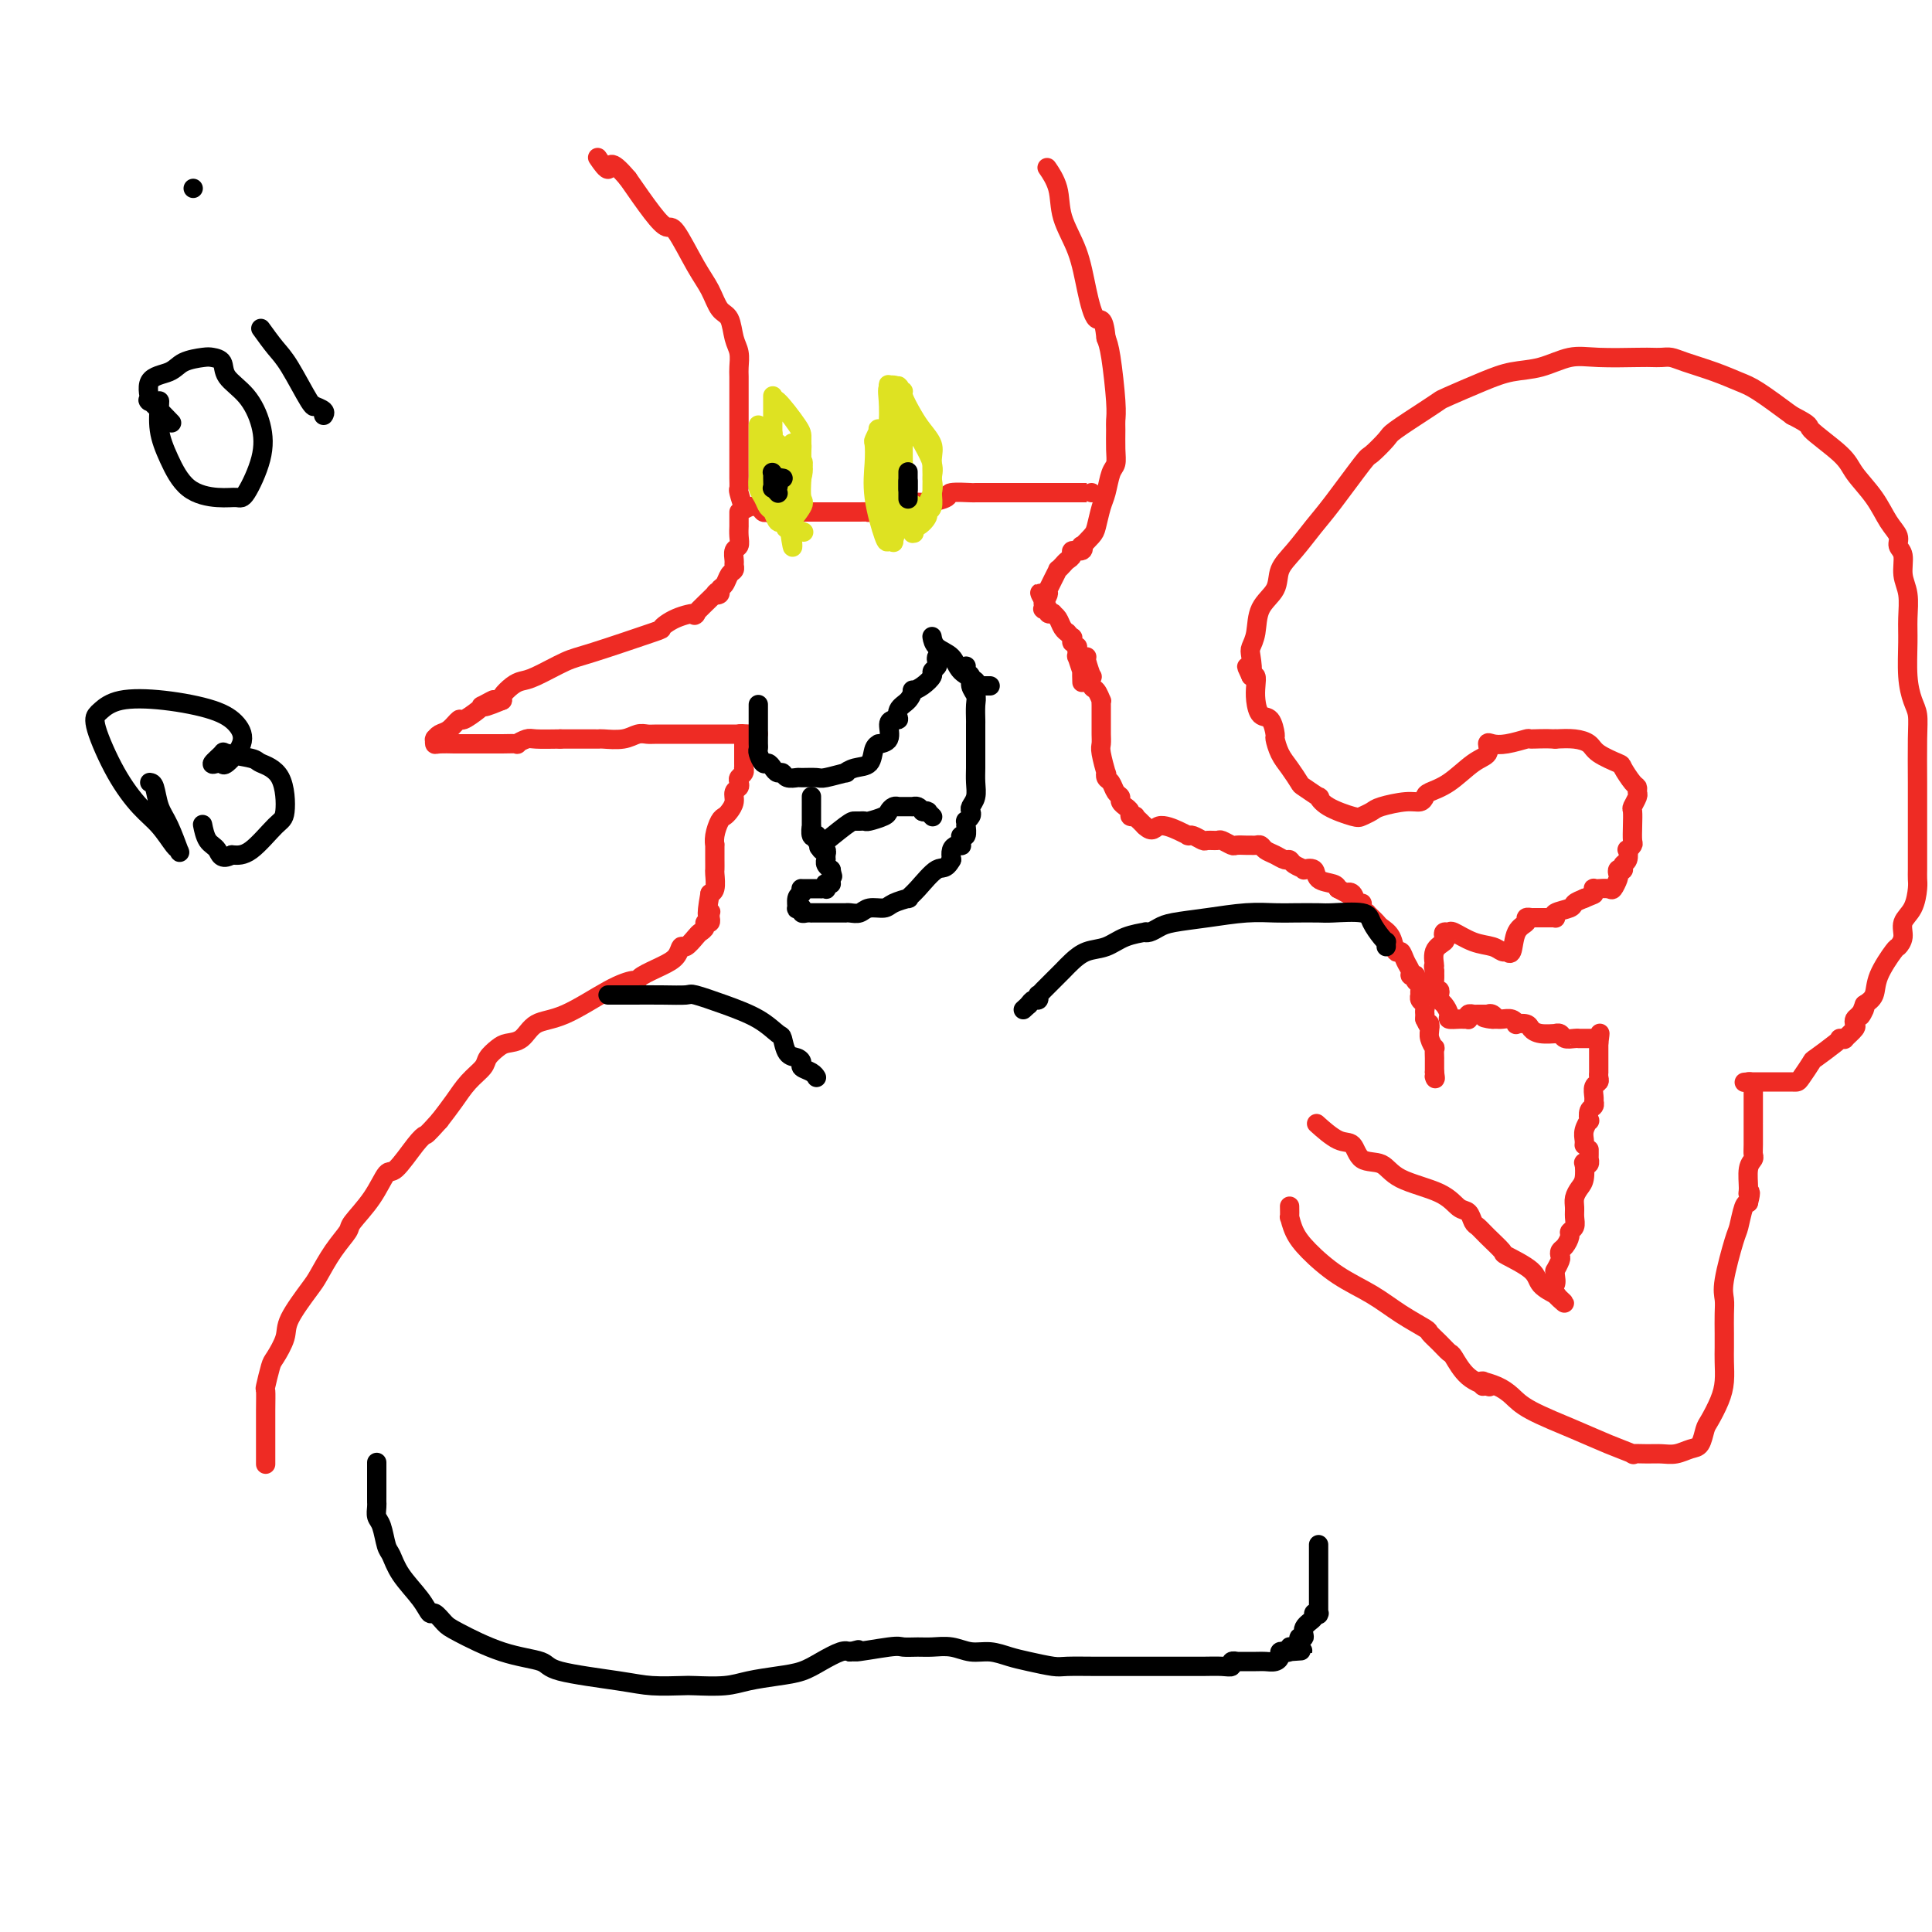 <svg viewBox='0 0 400 400' version='1.1' xmlns='http://www.w3.org/2000/svg' xmlns:xlink='http://www.w3.org/1999/xlink'><g fill='none' stroke='rgb(238,43,36)' stroke-width='4' stroke-linecap='round' stroke-linejoin='round'><path d='M224,141c0.008,0.252 0.016,0.504 0,0c-0.016,-0.504 -0.057,-1.765 0,-2c0.057,-0.235 0.212,0.555 0,0c-0.212,-0.555 -0.793,-2.454 -1,-3c-0.207,-0.546 -0.041,0.261 0,0c0.041,-0.261 -0.042,-1.591 0,-2c0.042,-0.409 0.208,0.102 0,0c-0.208,-0.102 -0.792,-0.816 -1,-1c-0.208,-0.184 -0.041,0.161 0,0c0.041,-0.161 -0.045,-0.830 0,-1c0.045,-0.170 0.220,0.158 0,0c-0.220,-0.158 -0.833,-0.803 -1,-1c-0.167,-0.197 0.114,0.052 0,0c-0.114,-0.052 -0.623,-0.405 -1,-1c-0.377,-0.595 -0.622,-1.431 -1,-2c-0.378,-0.569 -0.890,-0.871 -1,-1c-0.110,-0.129 0.181,-0.086 0,0c-0.181,0.086 -0.833,0.215 -1,0c-0.167,-0.215 0.151,-0.775 0,-1c-0.151,-0.225 -0.773,-0.116 -1,0c-0.227,0.116 -0.061,0.237 0,0c0.061,-0.237 0.016,-0.833 0,-1c-0.016,-0.167 -0.005,0.095 0,0c0.005,-0.095 0.002,-0.548 0,-1'/><path d='M216,124c-1.298,-2.569 -0.544,-0.492 0,0c0.544,0.492 0.878,-0.600 1,-1c0.122,-0.400 0.033,-0.106 0,0c-0.033,0.106 -0.009,0.024 0,0c0.009,-0.024 0.002,0.009 0,0c-0.002,-0.009 0.002,-0.060 0,0c-0.002,0.060 -0.011,0.233 0,0c0.011,-0.233 0.041,-0.871 0,-1c-0.041,-0.129 -0.151,0.250 0,0c0.151,-0.250 0.565,-1.128 1,-2c0.435,-0.872 0.891,-1.739 1,-2c0.109,-0.261 -0.131,0.084 0,0c0.131,-0.084 0.631,-0.596 1,-1c0.369,-0.404 0.607,-0.701 1,-1c0.393,-0.299 0.941,-0.600 1,-1c0.059,-0.400 -0.370,-0.898 0,-1c0.370,-0.102 1.538,0.193 2,0c0.462,-0.193 0.218,-0.874 0,-1c-0.218,-0.126 -0.409,0.302 0,0c0.409,-0.302 1.419,-1.334 2,-2c0.581,-0.666 0.734,-0.965 1,-2c0.266,-1.035 0.646,-2.807 1,-4c0.354,-1.193 0.683,-1.808 1,-3c0.317,-1.192 0.621,-2.962 1,-4c0.379,-1.038 0.835,-1.343 1,-2c0.165,-0.657 0.041,-1.667 0,-3c-0.041,-1.333 -0.000,-2.990 0,-4c0.000,-1.010 -0.041,-1.374 0,-2c0.041,-0.626 0.165,-1.515 0,-4c-0.165,-2.485 -0.619,-6.567 -1,-9c-0.381,-2.433 -0.691,-3.216 -1,-4'/><path d='M229,70c-0.506,-4.979 -1.272,-3.426 -2,-4c-0.728,-0.574 -1.418,-3.275 -2,-6c-0.582,-2.725 -1.056,-5.472 -2,-8c-0.944,-2.528 -2.358,-4.835 -3,-7c-0.642,-2.165 -0.512,-4.189 -1,-6c-0.488,-1.811 -1.593,-3.411 -2,-4c-0.407,-0.589 -0.116,-0.168 0,0c0.116,0.168 0.058,0.084 0,0'/><path d='M226,102c-0.001,0.000 -0.003,0.000 0,0c0.003,-0.000 0.009,-0.000 -1,0c-1.009,0.000 -3.033,0.000 -4,0c-0.967,-0.000 -0.876,-0.000 -2,0c-1.124,0.000 -3.463,0.000 -5,0c-1.537,-0.000 -2.272,-0.000 -3,0c-0.728,0.000 -1.449,0.000 -2,0c-0.551,-0.000 -0.933,-0.000 -1,0c-0.067,0.000 0.182,0.000 0,0c-0.182,-0.000 -0.796,-0.001 -1,0c-0.204,0.001 0.001,0.003 -1,0c-1.001,-0.003 -3.208,-0.011 -4,0c-0.792,0.011 -0.168,0.041 -1,0c-0.832,-0.041 -3.120,-0.152 -4,0c-0.880,0.152 -0.353,0.566 -1,1c-0.647,0.434 -2.469,0.887 -4,1c-1.531,0.113 -2.769,-0.113 -4,0c-1.231,0.113 -2.453,0.566 -4,1c-1.547,0.434 -3.419,0.848 -4,1c-0.581,0.152 0.130,0.041 0,0c-0.130,-0.041 -1.101,-0.011 -2,0c-0.899,0.011 -1.725,0.003 -2,0c-0.275,-0.003 0.000,-0.001 -1,0c-1.000,0.001 -3.276,0.000 -4,0c-0.724,-0.000 0.104,-0.000 0,0c-0.104,0.000 -1.138,0.000 -2,0c-0.862,-0.000 -1.551,-0.000 -2,0c-0.449,0.000 -0.659,0.000 -1,0c-0.341,-0.000 -0.812,-0.000 -1,0c-0.188,0.000 -0.094,0.000 0,0'/><path d='M165,106c-9.842,0.619 -3.946,0.166 -2,0c1.946,-0.166 -0.056,-0.043 -1,0c-0.944,0.043 -0.829,0.008 -1,0c-0.171,-0.008 -0.627,0.011 -1,0c-0.373,-0.011 -0.663,-0.053 -1,0c-0.337,0.053 -0.721,0.199 -1,0c-0.279,-0.199 -0.453,-0.745 -1,-1c-0.547,-0.255 -1.467,-0.219 -2,0c-0.533,0.219 -0.679,0.619 -1,0c-0.321,-0.619 -0.818,-2.259 -1,-3c-0.182,-0.741 -0.049,-0.582 0,-1c0.049,-0.418 0.013,-1.413 0,-2c-0.013,-0.587 -0.003,-0.768 0,-2c0.003,-1.232 0.001,-3.516 0,-4c-0.001,-0.484 -0.000,0.832 0,0c0.000,-0.832 0.000,-3.812 0,-5c-0.000,-1.188 -0.000,-0.582 0,-1c0.000,-0.418 0.001,-1.858 0,-3c-0.001,-1.142 -0.003,-1.984 0,-3c0.003,-1.016 0.013,-2.205 0,-3c-0.013,-0.795 -0.048,-1.194 0,-2c0.048,-0.806 0.179,-2.018 0,-3c-0.179,-0.982 -0.669,-1.736 -1,-3c-0.331,-1.264 -0.505,-3.040 -1,-4c-0.495,-0.960 -1.311,-1.103 -2,-2c-0.689,-0.897 -1.250,-2.548 -2,-4c-0.750,-1.452 -1.690,-2.707 -3,-5c-1.310,-2.293 -2.990,-5.625 -4,-7c-1.010,-1.375 -1.349,-0.793 -2,-1c-0.651,-0.207 -1.615,-1.202 -3,-3c-1.385,-1.798 -3.193,-4.399 -5,-7'/><path d='M130,37c-4.036,-4.821 -3.625,-2.375 -4,-2c-0.375,0.375 -1.536,-1.321 -2,-2c-0.464,-0.679 -0.232,-0.339 0,0'/><path d='M153,106c0.000,0.339 0.000,0.678 0,1c-0.000,0.322 -0.000,0.628 0,1c0.000,0.372 0.001,0.811 0,1c-0.001,0.189 -0.004,0.130 0,0c0.004,-0.130 0.015,-0.329 0,0c-0.015,0.329 -0.057,1.187 0,2c0.057,0.813 0.212,1.580 0,2c-0.212,0.420 -0.792,0.493 -1,1c-0.208,0.507 -0.044,1.449 0,2c0.044,0.551 -0.031,0.711 0,1c0.031,0.289 0.167,0.708 0,1c-0.167,0.292 -0.638,0.458 -1,1c-0.362,0.542 -0.614,1.462 -1,2c-0.386,0.538 -0.904,0.695 -1,1c-0.096,0.305 0.230,0.757 0,1c-0.230,0.243 -1.016,0.277 -1,0c0.016,-0.277 0.833,-0.865 0,0c-0.833,0.865 -3.316,3.185 -4,4c-0.684,0.815 0.431,0.127 0,0c-0.431,-0.127 -2.409,0.307 -4,1c-1.591,0.693 -2.796,1.646 -3,2c-0.204,0.354 0.595,0.108 -2,1c-2.595,0.892 -8.582,2.920 -12,4c-3.418,1.080 -4.268,1.210 -6,2c-1.732,0.790 -4.345,2.239 -6,3c-1.655,0.761 -2.351,0.833 -3,1c-0.649,0.167 -1.252,0.430 -2,1c-0.748,0.570 -1.642,1.449 -2,2c-0.358,0.551 -0.179,0.776 0,1'/><path d='M104,145c-6.519,2.722 -2.815,0.527 -2,0c0.815,-0.527 -1.258,0.613 -2,1c-0.742,0.387 -0.152,0.019 0,0c0.152,-0.019 -0.134,0.309 -1,1c-0.866,0.691 -2.313,1.744 -3,2c-0.687,0.256 -0.615,-0.285 -1,0c-0.385,0.285 -1.227,1.396 -2,2c-0.773,0.604 -1.475,0.702 -2,1c-0.525,0.298 -0.872,0.798 -1,1c-0.128,0.202 -0.037,0.107 0,0c0.037,-0.107 0.021,-0.225 0,0c-0.021,0.225 -0.046,0.792 0,1c0.046,0.208 0.162,0.056 1,0c0.838,-0.056 2.397,-0.015 3,0c0.603,0.015 0.250,0.004 1,0c0.750,-0.004 2.602,0.000 4,0c1.398,-0.000 2.343,-0.004 3,0c0.657,0.004 1.027,0.015 2,0c0.973,-0.015 2.548,-0.057 3,0c0.452,0.057 -0.219,0.211 0,0c0.219,-0.211 1.328,-0.788 2,-1c0.672,-0.212 0.906,-0.061 2,0c1.094,0.061 3.047,0.030 5,0'/><path d='M116,153c4.096,0.000 1.336,0.000 1,0c-0.336,-0.000 1.753,-0.000 3,0c1.247,0.000 1.653,0.001 2,0c0.347,-0.001 0.635,-0.004 1,0c0.365,0.004 0.808,0.015 1,0c0.192,-0.015 0.132,-0.057 1,0c0.868,0.057 2.663,0.211 4,0c1.337,-0.211 2.216,-0.789 3,-1c0.784,-0.211 1.474,-0.057 2,0c0.526,0.057 0.887,0.015 2,0c1.113,-0.015 2.978,-0.004 4,0c1.022,0.004 1.201,0.001 2,0c0.799,-0.001 2.218,-0.000 3,0c0.782,0.000 0.926,0.000 1,0c0.074,-0.000 0.077,-0.000 0,0c-0.077,0.000 -0.233,0.000 0,0c0.233,-0.000 0.855,-0.000 1,0c0.145,0.000 -0.188,0.000 0,0c0.188,-0.000 0.898,-0.000 1,0c0.102,0.000 -0.404,0.000 0,0c0.404,-0.000 1.716,-0.000 3,0c1.284,0.000 2.538,0.000 3,0c0.462,-0.000 0.132,-0.000 0,0c-0.132,0.000 -0.066,0.000 0,0'/><path d='M154,152c5.879,-0.139 1.575,0.014 0,0c-1.575,-0.014 -0.422,-0.196 0,0c0.422,0.196 0.113,0.770 0,1c-0.113,0.230 -0.030,0.116 0,0c0.030,-0.116 0.008,-0.235 0,0c-0.008,0.235 -0.002,0.823 0,1c0.002,0.177 0.001,-0.059 0,0c-0.001,0.059 -0.000,0.412 0,1c0.000,0.588 -0.000,1.411 0,2c0.000,0.589 0.001,0.946 0,1c-0.001,0.054 -0.004,-0.193 0,0c0.004,0.193 0.015,0.825 0,1c-0.015,0.175 -0.055,-0.108 0,0c0.055,0.108 0.207,0.605 0,1c-0.207,0.395 -0.773,0.686 -1,1c-0.227,0.314 -0.116,0.651 0,1c0.116,0.349 0.238,0.710 0,1c-0.238,0.290 -0.837,0.510 -1,1c-0.163,0.490 0.110,1.251 0,2c-0.110,0.749 -0.604,1.487 -1,2c-0.396,0.513 -0.695,0.800 -1,1c-0.305,0.200 -0.618,0.312 -1,1c-0.382,0.688 -0.834,1.953 -1,3c-0.166,1.047 -0.045,1.875 0,2c0.045,0.125 0.013,-0.454 0,0c-0.013,0.454 -0.007,1.939 0,3c0.007,1.061 0.016,1.696 0,2c-0.016,0.304 -0.056,0.277 0,1c0.056,0.723 0.207,2.195 0,3c-0.207,0.805 -0.774,0.944 -1,1c-0.226,0.056 -0.113,0.028 0,0'/><path d='M147,185c-1.083,6.006 -0.290,4.522 0,4c0.290,-0.522 0.079,-0.083 0,0c-0.079,0.083 -0.025,-0.189 0,0c0.025,0.189 0.022,0.838 0,1c-0.022,0.162 -0.062,-0.164 0,0c0.062,0.164 0.225,0.816 0,1c-0.225,0.184 -0.837,-0.100 -1,0c-0.163,0.100 0.125,0.586 0,1c-0.125,0.414 -0.662,0.758 -1,1c-0.338,0.242 -0.476,0.382 -1,1c-0.524,0.618 -1.433,1.713 -2,2c-0.567,0.287 -0.793,-0.234 -1,0c-0.207,0.234 -0.396,1.225 -1,2c-0.604,0.775 -1.623,1.335 -3,2c-1.377,0.665 -3.112,1.436 -4,2c-0.888,0.564 -0.930,0.923 -1,1c-0.070,0.077 -0.167,-0.127 -1,0c-0.833,0.127 -2.401,0.583 -5,2c-2.599,1.417 -6.229,3.793 -9,5c-2.771,1.207 -4.683,1.244 -6,2c-1.317,0.756 -2.039,2.232 -3,3c-0.961,0.768 -2.161,0.827 -3,1c-0.839,0.173 -1.316,0.461 -2,1c-0.684,0.539 -1.576,1.330 -2,2c-0.424,0.670 -0.382,1.221 -1,2c-0.618,0.779 -1.897,1.787 -3,3c-1.103,1.213 -2.029,2.632 -3,4c-0.971,1.368 -1.985,2.684 -3,4'/><path d='M91,232c-2.783,3.115 -2.739,2.901 -3,3c-0.261,0.099 -0.827,0.510 -2,2c-1.173,1.490 -2.953,4.061 -4,5c-1.047,0.939 -1.361,0.248 -2,1c-0.639,0.752 -1.603,2.947 -3,5c-1.397,2.053 -3.225,3.964 -4,5c-0.775,1.036 -0.495,1.197 -1,2c-0.505,0.803 -1.794,2.247 -3,4c-1.206,1.753 -2.330,3.815 -3,5c-0.670,1.185 -0.886,1.494 -2,3c-1.114,1.506 -3.125,4.208 -4,6c-0.875,1.792 -0.613,2.674 -1,4c-0.387,1.326 -1.424,3.097 -2,4c-0.576,0.903 -0.690,0.938 -1,2c-0.310,1.062 -0.815,3.152 -1,4c-0.185,0.848 -0.050,0.455 0,1c0.050,0.545 0.013,2.027 0,4c-0.013,1.973 -0.004,4.438 0,6c0.004,1.562 0.001,2.223 0,3c-0.001,0.777 -0.000,1.671 0,2c0.000,0.329 0.000,0.094 0,0c-0.000,-0.094 -0.000,-0.047 0,0'/><path d='M225,136c-0.112,0.068 -0.223,0.135 0,1c0.223,0.865 0.782,2.527 1,3c0.218,0.473 0.097,-0.242 0,0c-0.097,0.242 -0.170,1.441 0,2c0.170,0.559 0.581,0.479 1,1c0.419,0.521 0.844,1.644 1,2c0.156,0.356 0.042,-0.056 0,0c-0.042,0.056 -0.011,0.581 0,1c0.011,0.419 0.003,0.732 0,1c-0.003,0.268 -0.002,0.492 0,1c0.002,0.508 0.004,1.300 0,2c-0.004,0.700 -0.015,1.307 0,2c0.015,0.693 0.056,1.471 0,2c-0.056,0.529 -0.208,0.809 0,2c0.208,1.191 0.776,3.292 1,4c0.224,0.708 0.102,0.021 0,0c-0.102,-0.021 -0.186,0.624 0,1c0.186,0.376 0.642,0.483 1,1c0.358,0.517 0.617,1.444 1,2c0.383,0.556 0.891,0.740 1,1c0.109,0.260 -0.182,0.595 0,1c0.182,0.405 0.837,0.879 1,1c0.163,0.121 -0.167,-0.112 0,0c0.167,0.112 0.832,0.569 1,1c0.168,0.431 -0.162,0.837 0,1c0.162,0.163 0.817,0.085 1,0c0.183,-0.085 -0.104,-0.177 0,0c0.104,0.177 0.601,0.622 1,1c0.399,0.378 0.699,0.689 1,1'/><path d='M237,171c1.707,1.657 1.973,0.301 3,0c1.027,-0.301 2.813,0.454 4,1c1.187,0.546 1.775,0.882 2,1c0.225,0.118 0.087,0.017 0,0c-0.087,-0.017 -0.121,0.048 0,0c0.121,-0.048 0.399,-0.210 1,0c0.601,0.210 1.527,0.792 2,1c0.473,0.208 0.493,0.042 1,0c0.507,-0.042 1.502,0.041 2,0c0.498,-0.041 0.501,-0.207 1,0c0.499,0.207 1.496,0.788 2,1c0.504,0.212 0.517,0.056 1,0c0.483,-0.056 1.438,-0.012 2,0c0.562,0.012 0.731,-0.008 1,0c0.269,0.008 0.639,0.045 1,0c0.361,-0.045 0.713,-0.170 1,0c0.287,0.170 0.509,0.637 1,1c0.491,0.363 1.250,0.623 2,1c0.750,0.377 1.491,0.872 2,1c0.509,0.128 0.785,-0.111 1,0c0.215,0.111 0.370,0.572 1,1c0.630,0.428 1.734,0.821 2,1c0.266,0.179 -0.307,0.142 0,0c0.307,-0.142 1.495,-0.389 2,0c0.505,0.389 0.328,1.412 1,2c0.672,0.588 2.192,0.739 3,1c0.808,0.261 0.904,0.630 1,1'/><path d='M277,184c3.188,1.652 2.160,1.283 2,1c-0.160,-0.283 0.550,-0.478 1,0c0.450,0.478 0.642,1.630 1,2c0.358,0.370 0.884,-0.041 1,0c0.116,0.041 -0.176,0.536 0,1c0.176,0.464 0.820,0.897 1,1c0.180,0.103 -0.103,-0.126 0,0c0.103,0.126 0.591,0.606 1,1c0.409,0.394 0.740,0.703 1,1c0.260,0.297 0.451,0.583 1,1c0.549,0.417 1.458,0.966 2,2c0.542,1.034 0.719,2.554 1,3c0.281,0.446 0.668,-0.182 1,0c0.332,0.182 0.611,1.172 1,2c0.389,0.828 0.888,1.493 1,2c0.112,0.507 -0.162,0.857 0,1c0.162,0.143 0.761,0.080 1,0c0.239,-0.080 0.116,-0.175 0,0c-0.116,0.175 -0.227,0.622 0,1c0.227,0.378 0.793,0.689 1,1c0.207,0.311 0.054,0.622 0,1c-0.054,0.378 -0.011,0.822 0,1c0.011,0.178 -0.011,0.089 0,0c0.011,-0.089 0.056,-0.177 0,0c-0.056,0.177 -0.211,0.621 0,1c0.211,0.379 0.789,0.694 1,1c0.211,0.306 0.057,0.604 0,1c-0.057,0.396 -0.015,0.890 0,1c0.015,0.110 0.004,-0.163 0,0c-0.004,0.163 -0.001,0.761 0,1c0.001,0.239 0.001,0.120 0,0'/><path d='M295,211c1.305,2.819 1.068,1.366 1,1c-0.068,-0.366 0.034,0.355 0,1c-0.034,0.645 -0.205,1.215 0,2c0.205,0.785 0.787,1.783 1,2c0.213,0.217 0.057,-0.349 0,0c-0.057,0.349 -0.015,1.614 0,2c0.015,0.386 0.004,-0.107 0,0c-0.004,0.107 -0.001,0.812 0,1c0.001,0.188 0.000,-0.142 0,0c-0.000,0.142 -0.000,0.756 0,1c0.000,0.244 0.000,0.117 0,0c-0.000,-0.117 -0.000,-0.224 0,0c0.000,0.224 0.000,0.778 0,1c-0.000,0.222 -0.000,0.111 0,0'/><path d='M297,222c0.311,1.933 0.089,1.267 0,1c-0.089,-0.267 -0.044,-0.133 0,0'/><path d='M267,250c-0.004,-0.245 -0.008,-0.489 0,0c0.008,0.489 0.029,1.712 0,2c-0.029,0.288 -0.109,-0.360 0,0c0.109,0.360 0.407,1.727 1,3c0.593,1.273 1.480,2.453 3,4c1.520,1.547 3.674,3.460 6,5c2.326,1.540 4.825,2.705 7,4c2.175,1.295 4.026,2.719 6,4c1.974,1.281 4.072,2.421 5,3c0.928,0.579 0.687,0.599 1,1c0.313,0.401 1.181,1.183 2,2c0.819,0.817 1.589,1.669 2,2c0.411,0.331 0.464,0.141 1,1c0.536,0.859 1.556,2.766 3,4c1.444,1.234 3.312,1.794 4,2c0.688,0.206 0.197,0.059 0,0c-0.197,-0.059 -0.098,-0.029 0,0'/><path d='M273,233c-0.371,-0.333 -0.741,-0.666 0,0c0.741,0.666 2.595,2.331 4,3c1.405,0.669 2.361,0.342 3,1c0.639,0.658 0.962,2.303 2,3c1.038,0.697 2.793,0.448 4,1c1.207,0.552 1.868,1.906 4,3c2.132,1.094 5.737,1.928 8,3c2.263,1.072 3.185,2.383 4,3c0.815,0.617 1.522,0.540 2,1c0.478,0.460 0.726,1.455 1,2c0.274,0.545 0.574,0.638 1,1c0.426,0.362 0.976,0.992 2,2c1.024,1.008 2.520,2.393 3,3c0.480,0.607 -0.056,0.436 1,1c1.056,0.564 3.706,1.862 5,3c1.294,1.138 1.233,2.114 2,3c0.767,0.886 2.362,1.682 3,2c0.638,0.318 0.319,0.159 0,0'/><path d='M322,268c3.713,3.342 0.994,1.199 0,0c-0.994,-1.199 -0.263,-1.452 0,-2c0.263,-0.548 0.056,-1.389 0,-2c-0.056,-0.611 0.037,-0.990 0,-1c-0.037,-0.010 -0.203,0.349 0,0c0.203,-0.349 0.776,-1.407 1,-2c0.224,-0.593 0.097,-0.722 0,-1c-0.097,-0.278 -0.166,-0.703 0,-1c0.166,-0.297 0.566,-0.464 1,-1c0.434,-0.536 0.901,-1.442 1,-2c0.099,-0.558 -0.170,-0.768 0,-1c0.170,-0.232 0.780,-0.485 1,-1c0.220,-0.515 0.048,-1.291 0,-2c-0.048,-0.709 0.026,-1.350 0,-2c-0.026,-0.650 -0.152,-1.309 0,-2c0.152,-0.691 0.580,-1.414 1,-2c0.420,-0.586 0.830,-1.037 1,-2c0.170,-0.963 0.098,-2.439 0,-3c-0.098,-0.561 -0.222,-0.206 0,0c0.222,0.206 0.792,0.262 1,0c0.208,-0.262 0.056,-0.841 0,-1c-0.056,-0.159 -0.015,0.102 0,0c0.015,-0.102 0.004,-0.566 0,-1c-0.004,-0.434 -0.001,-0.838 0,-1c0.001,-0.162 0.001,-0.081 0,0'/><path d='M307,287c-0.019,-0.428 -0.038,-0.855 0,-1c0.038,-0.145 0.133,-0.006 0,0c-0.133,0.006 -0.495,-0.119 0,0c0.495,0.119 1.845,0.482 3,1c1.155,0.518 2.115,1.190 3,2c0.885,0.810 1.695,1.758 4,3c2.305,1.242 6.105,2.778 9,4c2.895,1.222 4.886,2.131 7,3c2.114,0.869 4.351,1.698 5,2c0.649,0.302 -0.290,0.077 0,0c0.290,-0.077 1.807,-0.008 3,0c1.193,0.008 2.060,-0.047 3,0c0.940,0.047 1.953,0.194 3,0c1.047,-0.194 2.130,-0.729 3,-1c0.870,-0.271 1.529,-0.277 2,-1c0.471,-0.723 0.753,-2.164 1,-3c0.247,-0.836 0.458,-1.067 1,-2c0.542,-0.933 1.413,-2.570 2,-4c0.587,-1.430 0.889,-2.655 1,-4c0.111,-1.345 0.030,-2.811 0,-4c-0.030,-1.189 -0.010,-2.102 0,-3c0.010,-0.898 0.009,-1.782 0,-3c-0.009,-1.218 -0.028,-2.771 0,-4c0.028,-1.229 0.101,-2.133 0,-3c-0.101,-0.867 -0.378,-1.696 0,-4c0.378,-2.304 1.411,-6.081 2,-8c0.589,-1.919 0.736,-1.978 1,-3c0.264,-1.022 0.647,-3.006 1,-4c0.353,-0.994 0.677,-0.997 1,-1'/><path d='M362,249c0.769,-2.925 0.192,-2.237 0,-2c-0.192,0.237 0.001,0.021 0,-1c-0.001,-1.021 -0.196,-2.849 0,-4c0.196,-1.151 0.785,-1.624 1,-2c0.215,-0.376 0.058,-0.654 0,-1c-0.058,-0.346 -0.015,-0.760 0,-2c0.015,-1.240 0.004,-3.305 0,-4c-0.004,-0.695 -0.001,-0.018 0,0c0.001,0.018 0.000,-0.621 0,-1c-0.000,-0.379 -0.000,-0.497 0,-1c0.000,-0.503 0.000,-1.392 0,-2c-0.000,-0.608 -0.000,-0.934 0,-1c0.000,-0.066 0.000,0.127 0,0c-0.000,-0.127 -0.000,-0.573 0,-1c0.000,-0.427 0.000,-0.836 0,-1c-0.000,-0.164 -0.000,-0.082 0,0'/><path d='M328,237c-0.008,0.070 -0.016,0.140 0,0c0.016,-0.140 0.056,-0.489 0,-1c-0.056,-0.511 -0.207,-1.183 0,-2c0.207,-0.817 0.774,-1.778 1,-2c0.226,-0.222 0.113,0.294 0,0c-0.113,-0.294 -0.227,-1.399 0,-2c0.227,-0.601 0.793,-0.699 1,-1c0.207,-0.301 0.054,-0.805 0,-1c-0.054,-0.195 -0.011,-0.080 0,0c0.011,0.080 -0.011,0.124 0,0c0.011,-0.124 0.056,-0.415 0,-1c-0.056,-0.585 -0.211,-1.462 0,-2c0.211,-0.538 0.789,-0.735 1,-1c0.211,-0.265 0.057,-0.596 0,-1c-0.057,-0.404 -0.015,-0.879 0,-1c0.015,-0.121 0.004,0.112 0,0c-0.004,-0.112 -0.001,-0.569 0,-1c0.001,-0.431 0.000,-0.838 0,-1c-0.000,-0.162 -0.000,-0.081 0,0c0.000,0.081 0.000,0.161 0,0c-0.000,-0.161 -0.000,-0.564 0,-1c0.000,-0.436 0.000,-0.905 0,-1c-0.000,-0.095 -0.000,0.185 0,0c0.000,-0.185 0.000,-0.833 0,-1c-0.000,-0.167 -0.000,0.147 0,0c0.000,-0.147 0.000,-0.756 0,-1c-0.000,-0.244 -0.000,-0.122 0,0'/><path d='M331,216c0.464,-3.475 0.125,-1.663 0,-1c-0.125,0.663 -0.038,0.178 0,0c0.038,-0.178 0.025,-0.048 0,0c-0.025,0.048 -0.061,0.013 0,0c0.061,-0.013 0.219,-0.003 0,0c-0.219,0.003 -0.815,0.001 -1,0c-0.185,-0.001 0.039,-0.001 0,0c-0.039,0.001 -0.343,0.001 -1,0c-0.657,-0.001 -1.667,-0.004 -2,0c-0.333,0.004 0.011,0.015 0,0c-0.011,-0.015 -0.379,-0.057 -1,0c-0.621,0.057 -1.496,0.212 -2,0c-0.504,-0.212 -0.636,-0.792 -1,-1c-0.364,-0.208 -0.961,-0.045 -1,0c-0.039,0.045 0.479,-0.027 0,0c-0.479,0.027 -1.956,0.152 -3,0c-1.044,-0.152 -1.655,-0.580 -2,-1c-0.345,-0.420 -0.425,-0.830 -1,-1c-0.575,-0.170 -1.646,-0.098 -2,0c-0.354,0.098 0.010,0.222 0,0c-0.010,-0.222 -0.394,-0.792 -1,-1c-0.606,-0.208 -1.433,-0.056 -2,0c-0.567,0.056 -0.874,0.015 -1,0c-0.126,-0.015 -0.072,-0.004 0,0c0.072,0.004 0.164,0.001 0,0c-0.164,-0.001 -0.582,-0.001 -1,0'/><path d='M309,211c-3.420,-0.713 -0.969,0.005 0,0c0.969,-0.005 0.455,-0.733 0,-1c-0.455,-0.267 -0.853,-0.071 -1,0c-0.147,0.071 -0.043,0.019 0,0c0.043,-0.019 0.025,-0.005 0,0c-0.025,0.005 -0.059,0.001 0,0c0.059,-0.001 0.209,-0.000 0,0c-0.209,0.000 -0.778,0.000 -1,0c-0.222,-0.000 -0.097,0.000 0,0c0.097,-0.000 0.166,-0.001 0,0c-0.166,0.001 -0.566,0.004 -1,0c-0.434,-0.004 -0.901,-0.015 -1,0c-0.099,0.015 0.171,0.057 0,0c-0.171,-0.057 -0.782,-0.211 -1,0c-0.218,0.211 -0.044,0.789 0,1c0.044,0.211 -0.042,0.056 0,0c0.042,-0.056 0.214,-0.015 0,0c-0.214,0.015 -0.813,0.002 -1,0c-0.187,-0.002 0.038,0.007 0,0c-0.038,-0.007 -0.340,-0.029 -1,0c-0.660,0.029 -1.680,0.110 -2,0c-0.320,-0.110 0.059,-0.412 0,-1c-0.059,-0.588 -0.555,-1.462 -1,-2c-0.445,-0.538 -0.837,-0.738 -1,-1c-0.163,-0.262 -0.096,-0.584 0,-1c0.096,-0.416 0.222,-0.926 0,-1c-0.222,-0.074 -0.790,0.288 -1,0c-0.210,-0.288 -0.060,-1.225 0,-2c0.060,-0.775 0.030,-1.387 0,-2'/><path d='M297,201c-0.432,-1.621 -0.012,-0.673 0,-1c0.012,-0.327 -0.386,-1.930 0,-3c0.386,-1.070 1.554,-1.609 2,-2c0.446,-0.391 0.169,-0.634 0,-1c-0.169,-0.366 -0.232,-0.856 0,-1c0.232,-0.144 0.758,0.056 1,0c0.242,-0.056 0.198,-0.369 1,0c0.802,0.369 2.449,1.419 4,2c1.551,0.581 3.004,0.692 4,1c0.996,0.308 1.534,0.814 2,1c0.466,0.186 0.860,0.053 1,0c0.140,-0.053 0.025,-0.028 0,0c-0.025,0.028 0.040,0.057 0,0c-0.040,-0.057 -0.183,-0.201 0,0c0.183,0.201 0.694,0.747 1,0c0.306,-0.747 0.407,-2.789 1,-4c0.593,-1.211 1.679,-1.593 2,-2c0.321,-0.407 -0.122,-0.841 0,-1c0.122,-0.159 0.810,-0.043 1,0c0.190,0.043 -0.117,0.011 0,0c0.117,-0.011 0.658,-0.003 1,0c0.342,0.003 0.485,0.002 1,0c0.515,-0.002 1.403,-0.003 2,0c0.597,0.003 0.903,0.012 1,0c0.097,-0.012 -0.014,-0.045 0,0c0.014,0.045 0.153,0.167 0,0c-0.153,-0.167 -0.598,-0.622 0,-1c0.598,-0.378 2.238,-0.679 3,-1c0.762,-0.321 0.646,-0.663 1,-1c0.354,-0.337 1.177,-0.668 2,-1'/><path d='M328,186c2.304,-0.939 2.066,-0.787 2,-1c-0.066,-0.213 0.042,-0.789 0,-1c-0.042,-0.211 -0.233,-0.055 0,0c0.233,0.055 0.889,0.008 1,0c0.111,-0.008 -0.324,0.023 0,0c0.324,-0.023 1.406,-0.101 2,0c0.594,0.101 0.699,0.381 1,0c0.301,-0.381 0.799,-1.422 1,-2c0.201,-0.578 0.105,-0.694 0,-1c-0.105,-0.306 -0.221,-0.802 0,-1c0.221,-0.198 0.777,-0.099 1,0c0.223,0.099 0.111,0.199 0,0c-0.111,-0.199 -0.222,-0.698 0,-1c0.222,-0.302 0.778,-0.408 1,-1c0.222,-0.592 0.112,-1.670 0,-2c-0.112,-0.330 -0.226,0.087 0,0c0.226,-0.087 0.792,-0.676 1,-1c0.208,-0.324 0.060,-0.381 0,-1c-0.060,-0.619 -0.030,-1.801 0,-3c0.030,-1.199 0.061,-2.416 0,-3c-0.061,-0.584 -0.214,-0.536 0,-1c0.214,-0.464 0.796,-1.442 1,-2c0.204,-0.558 0.030,-0.698 0,-1c-0.030,-0.302 0.083,-0.766 0,-1c-0.083,-0.234 -0.364,-0.237 -1,-1c-0.636,-0.763 -1.629,-2.285 -2,-3c-0.371,-0.715 -0.122,-0.623 -1,-1c-0.878,-0.377 -2.885,-1.225 -4,-2c-1.115,-0.775 -1.339,-1.478 -2,-2c-0.661,-0.522 -1.760,-0.863 -3,-1c-1.240,-0.137 -2.620,-0.068 -4,0'/><path d='M322,153c-2.208,-0.139 -4.228,0.014 -5,0c-0.772,-0.014 -0.296,-0.193 -1,0c-0.704,0.193 -2.588,0.760 -4,1c-1.412,0.240 -2.351,0.155 -3,0c-0.649,-0.155 -1.007,-0.378 -1,0c0.007,0.378 0.381,1.358 0,2c-0.381,0.642 -1.516,0.947 -3,2c-1.484,1.053 -3.319,2.856 -5,4c-1.681,1.144 -3.210,1.630 -4,2c-0.790,0.370 -0.841,0.624 -1,1c-0.159,0.376 -0.428,0.875 -1,1c-0.572,0.125 -1.449,-0.123 -3,0c-1.551,0.123 -3.777,0.616 -5,1c-1.223,0.384 -1.442,0.659 -2,1c-0.558,0.341 -1.453,0.748 -2,1c-0.547,0.252 -0.746,0.347 -2,0c-1.254,-0.347 -3.564,-1.138 -5,-2c-1.436,-0.862 -1.998,-1.795 -2,-2c-0.002,-0.205 0.557,0.319 0,0c-0.557,-0.319 -2.230,-1.480 -3,-2c-0.770,-0.520 -0.637,-0.399 -1,-1c-0.363,-0.601 -1.224,-1.923 -2,-3c-0.776,-1.077 -1.468,-1.908 -2,-3c-0.532,-1.092 -0.903,-2.445 -1,-3c-0.097,-0.555 0.079,-0.312 0,-1c-0.079,-0.688 -0.413,-2.307 -1,-3c-0.587,-0.693 -1.428,-0.459 -2,-1c-0.572,-0.541 -0.875,-1.856 -1,-3c-0.125,-1.144 -0.072,-2.116 0,-3c0.072,-0.884 0.163,-1.681 0,-2c-0.163,-0.319 -0.582,-0.159 -1,0'/><path d='M259,140c-1.706,-3.627 -0.470,-1.194 0,-1c0.470,0.194 0.175,-1.851 0,-3c-0.175,-1.149 -0.231,-1.402 0,-2c0.231,-0.598 0.749,-1.540 1,-3c0.251,-1.460 0.234,-3.437 1,-5c0.766,-1.563 2.316,-2.713 3,-4c0.684,-1.287 0.502,-2.710 1,-4c0.498,-1.290 1.675,-2.448 3,-4c1.325,-1.552 2.796,-3.498 4,-5c1.204,-1.502 2.139,-2.560 4,-5c1.861,-2.440 4.648,-6.260 6,-8c1.352,-1.740 1.269,-1.398 2,-2c0.731,-0.602 2.274,-2.149 3,-3c0.726,-0.851 0.633,-1.008 2,-2c1.367,-0.992 4.195,-2.819 6,-4c1.805,-1.181 2.589,-1.716 3,-2c0.411,-0.284 0.451,-0.318 2,-1c1.549,-0.682 4.609,-2.011 7,-3c2.391,-0.989 4.115,-1.638 6,-2c1.885,-0.362 3.933,-0.437 6,-1c2.067,-0.563 4.153,-1.615 6,-2c1.847,-0.385 3.453,-0.104 6,0c2.547,0.104 6.034,0.030 8,0c1.966,-0.030 2.412,-0.016 3,0c0.588,0.016 1.319,0.035 2,0c0.681,-0.035 1.313,-0.125 2,0c0.687,0.125 1.430,0.464 3,1c1.570,0.536 3.967,1.267 6,2c2.033,0.733 3.701,1.467 5,2c1.299,0.533 2.228,0.867 4,2c1.772,1.133 4.386,3.067 7,5'/><path d='M371,86c4.444,2.281 3.053,1.983 4,3c0.947,1.017 4.234,3.350 6,5c1.766,1.650 2.013,2.616 3,4c0.987,1.384 2.713,3.184 4,5c1.287,1.816 2.134,3.647 3,5c0.866,1.353 1.753,2.226 2,3c0.247,0.774 -0.144,1.448 0,2c0.144,0.552 0.823,0.980 1,2c0.177,1.020 -0.150,2.631 0,4c0.150,1.369 0.775,2.495 1,4c0.225,1.505 0.050,3.389 0,5c-0.050,1.611 0.025,2.951 0,5c-0.025,2.049 -0.150,4.808 0,7c0.150,2.192 0.576,3.816 1,5c0.424,1.184 0.846,1.927 1,3c0.154,1.073 0.041,2.476 0,5c-0.041,2.524 -0.011,6.171 0,9c0.011,2.829 0.003,4.841 0,7c-0.003,2.159 -0.000,4.463 0,6c0.000,1.537 -0.002,2.305 0,3c0.002,0.695 0.007,1.316 0,2c-0.007,0.684 -0.025,1.432 0,2c0.025,0.568 0.094,0.955 0,2c-0.094,1.045 -0.352,2.749 -1,4c-0.648,1.251 -1.687,2.049 -2,3c-0.313,0.951 0.100,2.054 0,3c-0.100,0.946 -0.712,1.734 -1,2c-0.288,0.266 -0.253,0.009 -1,1c-0.747,0.991 -2.278,3.228 -3,5c-0.722,1.772 -0.635,3.078 -1,4c-0.365,0.922 -1.183,1.461 -2,2'/><path d='M386,208c-1.657,4.200 -0.298,1.702 0,1c0.298,-0.702 -0.464,0.394 -1,1c-0.536,0.606 -0.847,0.723 -1,1c-0.153,0.277 -0.150,0.715 0,1c0.150,0.285 0.447,0.416 0,1c-0.447,0.584 -1.636,1.621 -2,2c-0.364,0.379 0.098,0.098 0,0c-0.098,-0.098 -0.757,-0.015 -1,0c-0.243,0.015 -0.072,-0.038 0,0c0.072,0.038 0.045,0.168 -1,1c-1.045,0.832 -3.107,2.367 -4,3c-0.893,0.633 -0.618,0.366 -1,1c-0.382,0.634 -1.422,2.170 -2,3c-0.578,0.830 -0.694,0.954 -1,1c-0.306,0.046 -0.803,0.012 -1,0c-0.197,-0.012 -0.095,-0.003 0,0c0.095,0.003 0.184,0.001 0,0c-0.184,-0.001 -0.641,-0.000 -1,0c-0.359,0.000 -0.622,0.000 -1,0c-0.378,-0.000 -0.872,-0.000 -1,0c-0.128,0.000 0.109,0.000 0,0c-0.109,-0.000 -0.566,-0.000 -1,0c-0.434,0.000 -0.846,0.000 -1,0c-0.154,-0.000 -0.052,-0.000 0,0c0.052,0.000 0.052,0.000 0,0c-0.052,-0.000 -0.158,-0.000 0,0c0.158,0.000 0.578,0.000 0,0c-0.578,-0.000 -2.156,-0.000 -3,0c-0.844,0.000 -0.956,0.000 -1,0c-0.044,-0.000 -0.022,-0.000 0,0'/><path d='M362,224c-1.702,0.155 -0.458,0.042 0,0c0.458,-0.042 0.131,-0.012 0,0c-0.131,0.012 -0.065,0.006 0,0'/></g>
<g fill='none' stroke='rgb(222,226,34)' stroke-width='4' stroke-linecap='round' stroke-linejoin='round'><path d='M183,94c0.002,0.982 0.004,1.964 0,3c-0.004,1.036 -0.015,2.124 0,3c0.015,0.876 0.054,1.538 0,2c-0.054,0.462 -0.203,0.724 0,1c0.203,0.276 0.757,0.567 1,1c0.243,0.433 0.173,1.010 0,1c-0.173,-0.010 -0.451,-0.606 0,0c0.451,0.606 1.629,2.413 2,3c0.371,0.587 -0.064,-0.045 0,0c0.064,0.045 0.629,0.769 1,1c0.371,0.231 0.548,-0.030 1,0c0.452,0.030 1.179,0.353 2,0c0.821,-0.353 1.737,-1.381 2,-2c0.263,-0.619 -0.126,-0.830 0,-1c0.126,-0.170 0.767,-0.299 1,-1c0.233,-0.701 0.056,-1.973 0,-3c-0.056,-1.027 0.008,-1.810 0,-3c-0.008,-1.190 -0.087,-2.788 0,-4c0.087,-1.212 0.340,-2.038 0,-3c-0.340,-0.962 -1.272,-2.061 -2,-3c-0.728,-0.939 -1.253,-1.720 -2,-3c-0.747,-1.280 -1.717,-3.061 -2,-4c-0.283,-0.939 0.122,-1.035 0,-1c-0.122,0.035 -0.772,0.203 -1,0c-0.228,-0.203 -0.033,-0.777 0,-1c0.033,-0.223 -0.096,-0.096 0,0c0.096,0.096 0.418,0.161 0,0c-0.418,-0.161 -1.576,-0.548 -2,0c-0.424,0.548 -0.114,2.032 0,4c0.114,1.968 0.033,4.419 0,6c-0.033,1.581 -0.016,2.290 0,3'/><path d='M184,93c0.012,3.487 0.041,5.704 0,7c-0.041,1.296 -0.151,1.670 0,2c0.151,0.330 0.562,0.617 1,1c0.438,0.383 0.902,0.862 1,1c0.098,0.138 -0.170,-0.064 0,0c0.170,0.064 0.779,0.395 1,0c0.221,-0.395 0.056,-1.515 0,-3c-0.056,-1.485 -0.001,-3.336 0,-5c0.001,-1.664 -0.052,-3.142 0,-4c0.052,-0.858 0.211,-1.095 0,-2c-0.211,-0.905 -0.790,-2.478 -1,-3c-0.210,-0.522 -0.050,0.008 0,1c0.050,0.992 -0.011,2.445 0,3c0.011,0.555 0.095,0.211 0,1c-0.095,0.789 -0.367,2.711 0,5c0.367,2.289 1.374,4.945 2,7c0.626,2.055 0.869,3.510 1,4c0.131,0.490 0.148,0.014 0,0c-0.148,-0.014 -0.461,0.435 0,0c0.461,-0.435 1.695,-1.755 2,-2c0.305,-0.245 -0.319,0.586 0,0c0.319,-0.586 1.580,-2.590 2,-4c0.420,-1.410 -0.002,-2.226 0,-3c0.002,-0.774 0.429,-1.507 0,-3c-0.429,-1.493 -1.715,-3.747 -3,-6'/><path d='M190,90c-0.808,-2.532 -1.327,-2.863 -2,-4c-0.673,-1.137 -1.501,-3.079 -2,-4c-0.499,-0.921 -0.669,-0.819 -1,-1c-0.331,-0.181 -0.822,-0.645 -1,-1c-0.178,-0.355 -0.044,-0.603 0,0c0.044,0.603 -0.001,2.055 0,3c0.001,0.945 0.048,1.383 0,3c-0.048,1.617 -0.192,4.413 -1,7c-0.808,2.587 -2.280,4.964 -2,8c0.280,3.036 2.314,6.731 3,8c0.686,1.269 0.026,0.112 0,0c-0.026,-0.112 0.582,0.820 1,1c0.418,0.180 0.646,-0.392 1,-1c0.354,-0.608 0.836,-1.253 1,-2c0.164,-0.747 0.012,-1.595 0,-2c-0.012,-0.405 0.116,-0.367 0,-2c-0.116,-1.633 -0.475,-4.937 -1,-7c-0.525,-2.063 -1.216,-2.885 -2,-4c-0.784,-1.115 -1.660,-2.522 -2,-3c-0.340,-0.478 -0.143,-0.027 0,0c0.143,0.027 0.233,-0.370 0,0c-0.233,0.370 -0.788,1.508 -1,2c-0.212,0.492 -0.082,0.339 0,1c0.082,0.661 0.117,2.138 0,4c-0.117,1.862 -0.386,4.109 0,7c0.386,2.891 1.427,6.424 2,8c0.573,1.576 0.678,1.193 1,1c0.322,-0.193 0.859,-0.196 1,0c0.141,0.196 -0.116,0.591 0,0c0.116,-0.591 0.605,-2.169 1,-3c0.395,-0.831 0.698,-0.916 1,-1'/><path d='M187,108c0.590,-1.148 0.063,-2.517 0,-3c-0.063,-0.483 0.336,-0.080 0,-1c-0.336,-0.920 -1.408,-3.164 -2,-5c-0.592,-1.836 -0.704,-3.264 -1,-4c-0.296,-0.736 -0.776,-0.781 -1,-1c-0.224,-0.219 -0.193,-0.614 0,0c0.193,0.614 0.549,2.236 1,4c0.451,1.764 0.996,3.670 2,6c1.004,2.330 2.465,5.086 3,6c0.535,0.914 0.143,-0.013 0,0c-0.143,0.013 -0.039,0.965 0,0c0.039,-0.965 0.011,-3.847 0,-5c-0.011,-1.153 -0.006,-0.576 0,0'/><path d='M157,88c0.002,0.100 0.003,0.200 0,2c-0.003,1.800 -0.012,5.298 0,7c0.012,1.702 0.045,1.606 0,2c-0.045,0.394 -0.167,1.276 0,2c0.167,0.724 0.623,1.290 1,2c0.377,0.710 0.675,1.564 1,2c0.325,0.436 0.676,0.453 1,1c0.324,0.547 0.620,1.624 1,2c0.380,0.376 0.844,0.052 1,0c0.156,-0.052 0.003,0.169 0,0c-0.003,-0.169 0.143,-0.727 1,-3c0.857,-2.273 2.426,-6.260 3,-8c0.574,-1.740 0.154,-1.232 0,-2c-0.154,-0.768 -0.041,-2.813 0,-4c0.041,-1.187 0.011,-1.518 -1,-3c-1.011,-1.482 -3.003,-4.117 -4,-5c-0.997,-0.883 -0.999,-0.016 -1,0c-0.001,0.016 0.000,-0.820 0,-1c-0.000,-0.180 -0.002,0.296 0,1c0.002,0.704 0.007,1.635 0,3c-0.007,1.365 -0.027,3.165 0,6c0.027,2.835 0.099,6.706 0,9c-0.099,2.294 -0.369,3.011 0,4c0.369,0.989 1.378,2.251 2,3c0.622,0.749 0.856,0.985 1,1c0.144,0.015 0.196,-0.189 0,0c-0.196,0.189 -0.640,0.772 0,0c0.640,-0.772 2.365,-2.900 3,-4c0.635,-1.100 0.182,-1.171 0,-2c-0.182,-0.829 -0.091,-2.414 0,-4'/><path d='M166,99c0.607,-2.117 0.125,-2.910 0,-4c-0.125,-1.090 0.106,-2.479 0,-3c-0.106,-0.521 -0.550,-0.175 -1,0c-0.450,0.175 -0.906,0.180 -1,0c-0.094,-0.180 0.175,-0.546 0,0c-0.175,0.546 -0.793,2.003 -1,3c-0.207,0.997 -0.004,1.532 0,3c0.004,1.468 -0.193,3.867 0,7c0.193,3.133 0.776,7.000 1,8c0.224,1.000 0.090,-0.866 0,-2c-0.090,-1.134 -0.137,-1.536 0,-3c0.137,-1.464 0.457,-3.989 0,-6c-0.457,-2.011 -1.692,-3.507 -2,-5c-0.308,-1.493 0.310,-2.983 0,-4c-0.310,-1.017 -1.549,-1.559 -2,-2c-0.451,-0.441 -0.114,-0.779 0,-1c0.114,-0.221 0.007,-0.325 0,0c-0.007,0.325 0.088,1.078 0,2c-0.088,0.922 -0.359,2.014 0,4c0.359,1.986 1.349,4.868 2,7c0.651,2.132 0.962,3.516 1,4c0.038,0.484 -0.196,0.068 0,0c0.196,-0.068 0.822,0.213 1,0c0.178,-0.213 -0.092,-0.918 0,-2c0.092,-1.082 0.546,-2.541 1,-4'/><path d='M165,101c0.308,-0.944 0.079,-0.305 0,0c-0.079,0.305 -0.006,0.277 0,0c0.006,-0.277 -0.054,-0.803 0,-1c0.054,-0.197 0.221,-0.065 0,0c-0.221,0.065 -0.831,0.063 -1,0c-0.169,-0.063 0.103,-0.187 0,0c-0.103,0.187 -0.581,0.686 -1,1c-0.419,0.314 -0.781,0.442 -1,1c-0.219,0.558 -0.296,1.547 0,3c0.296,1.453 0.966,3.369 1,4c0.034,0.631 -0.568,-0.022 0,0c0.568,0.022 2.305,0.721 3,1c0.695,0.279 0.347,0.140 0,0'/></g>
<g fill='none' stroke='rgb(0,0,0)' stroke-width='4' stroke-linecap='round' stroke-linejoin='round'><path d='M162,99c0.113,0.022 0.227,0.044 0,0c-0.227,-0.044 -0.793,-0.155 -1,0c-0.207,0.155 -0.054,0.576 0,1c0.054,0.424 0.011,0.852 0,1c-0.011,0.148 0.011,0.015 0,0c-0.011,-0.015 -0.056,0.087 0,0c0.056,-0.087 0.211,-0.364 0,-1c-0.211,-0.636 -0.789,-1.633 -1,-2c-0.211,-0.367 -0.056,-0.105 0,0c0.056,0.105 0.014,0.051 0,0c-0.014,-0.051 -0.000,-0.101 0,0c0.000,0.101 -0.014,0.353 0,1c0.014,0.647 0.056,1.690 0,2c-0.056,0.310 -0.211,-0.113 0,0c0.211,0.113 0.788,0.761 1,1c0.212,0.239 0.061,0.068 0,0c-0.061,-0.068 -0.030,-0.034 0,0'/><path d='M188,98c0.000,0.091 0.000,0.182 0,0c0.000,-0.182 0.000,-0.637 0,0c0.000,0.637 0.000,2.367 0,3c0.000,0.633 0.000,0.170 0,0c0.000,-0.170 0.000,-0.046 0,0c0.000,0.046 0.000,0.013 0,0c0.000,-0.013 0.000,-0.007 0,0c0.000,0.007 0.000,0.016 0,0c0.000,-0.016 0.000,-0.057 0,0c0.000,0.057 -0.000,0.211 0,0c0.000,-0.211 0.000,-0.788 0,-1c0.000,-0.212 0.000,-0.061 0,0c0.000,0.061 0.000,0.030 0,0'/><path d='M188,100c0.000,-0.340 0.000,-0.679 0,0c0.000,0.679 0.000,2.378 0,3c0.000,0.622 0.000,0.167 0,0c0.000,-0.167 0.000,-0.048 0,0c0.000,0.048 0.000,0.024 0,0'/><path d='M157,146c0.000,-0.120 0.000,-0.240 0,0c-0.000,0.240 -0.000,0.841 0,1c0.000,0.159 0.000,-0.122 0,0c-0.000,0.122 -0.000,0.648 0,1c0.000,0.352 0.000,0.528 0,1c-0.000,0.472 -0.001,1.238 0,2c0.001,0.762 0.003,1.518 0,2c-0.003,0.482 -0.012,0.689 0,1c0.012,0.311 0.045,0.727 0,1c-0.045,0.273 -0.167,0.403 0,1c0.167,0.597 0.622,1.662 1,2c0.378,0.338 0.677,-0.049 1,0c0.323,0.049 0.668,0.535 1,1c0.332,0.465 0.650,0.909 1,1c0.350,0.091 0.731,-0.172 1,0c0.269,0.172 0.426,0.779 1,1c0.574,0.221 1.567,0.055 2,0c0.433,-0.055 0.307,0.000 1,0c0.693,-0.000 2.204,-0.056 3,0c0.796,0.056 0.875,0.224 2,0c1.125,-0.224 3.295,-0.841 4,-1c0.705,-0.159 -0.056,0.139 0,0c0.056,-0.139 0.927,-0.717 2,-1c1.073,-0.283 2.348,-0.273 3,-1c0.652,-0.727 0.682,-2.191 1,-3c0.318,-0.809 0.925,-0.963 1,-1c0.075,-0.037 -0.382,0.042 0,0c0.382,-0.042 1.603,-0.203 2,-1c0.397,-0.797 -0.029,-2.228 0,-3c0.029,-0.772 0.515,-0.886 1,-1'/><path d='M185,149c1.028,-1.295 1.097,-0.031 1,0c-0.097,0.031 -0.360,-1.171 0,-2c0.360,-0.829 1.344,-1.287 2,-2c0.656,-0.713 0.984,-1.683 1,-2c0.016,-0.317 -0.279,0.017 0,0c0.279,-0.017 1.133,-0.385 2,-1c0.867,-0.615 1.748,-1.475 2,-2c0.252,-0.525 -0.125,-0.714 0,-1c0.125,-0.286 0.751,-0.669 1,-1c0.249,-0.331 0.119,-0.611 0,-1c-0.119,-0.389 -0.228,-0.888 0,-1c0.228,-0.112 0.792,0.162 1,0c0.208,-0.162 0.059,-0.761 0,-1c-0.059,-0.239 -0.030,-0.120 0,0'/><path d='M193,132c-0.032,-0.186 -0.064,-0.373 0,0c0.064,0.373 0.222,1.305 1,2c0.778,0.695 2.174,1.153 3,2c0.826,0.847 1.082,2.083 2,3c0.918,0.917 2.499,1.514 3,2c0.501,0.486 -0.077,0.862 0,1c0.077,0.138 0.809,0.037 1,0c0.191,-0.037 -0.159,-0.010 0,0c0.159,0.010 0.826,0.003 1,0c0.174,-0.003 -0.145,-0.001 0,0c0.145,0.001 0.756,0.000 1,0c0.244,-0.000 0.122,-0.000 0,0'/><path d='M200,138c0.002,-0.007 0.005,-0.014 0,0c-0.005,0.014 -0.016,0.048 0,0c0.016,-0.048 0.061,-0.178 0,0c-0.061,0.178 -0.227,0.665 0,1c0.227,0.335 0.845,0.517 1,1c0.155,0.483 -0.155,1.265 0,2c0.155,0.735 0.774,1.423 1,2c0.226,0.577 0.061,1.043 0,2c-0.061,0.957 -0.016,2.405 0,3c0.016,0.595 0.004,0.336 0,1c-0.004,0.664 -0.001,2.249 0,3c0.001,0.751 0.001,0.666 0,1c-0.001,0.334 -0.004,1.087 0,2c0.004,0.913 0.015,1.985 0,3c-0.015,1.015 -0.056,1.973 0,3c0.056,1.027 0.207,2.121 0,3c-0.207,0.879 -0.774,1.541 -1,2c-0.226,0.459 -0.113,0.716 0,1c0.113,0.284 0.226,0.596 0,1c-0.226,0.404 -0.792,0.901 -1,1c-0.208,0.099 -0.060,-0.198 0,0c0.060,0.198 0.030,0.893 0,1c-0.030,0.107 -0.061,-0.374 0,0c0.061,0.374 0.213,1.603 0,2c-0.213,0.397 -0.792,-0.038 -1,0c-0.208,0.038 -0.045,0.548 0,1c0.045,0.452 -0.027,0.845 0,1c0.027,0.155 0.151,0.073 0,0c-0.151,-0.073 -0.579,-0.135 -1,0c-0.421,0.135 -0.835,0.467 -1,1c-0.165,0.533 -0.083,1.266 0,2'/><path d='M197,178c-1.246,2.255 -1.860,1.391 -3,2c-1.140,0.609 -2.804,2.689 -4,4c-1.196,1.311 -1.924,1.853 -2,2c-0.076,0.147 0.499,-0.100 0,0c-0.499,0.100 -2.074,0.549 -3,1c-0.926,0.451 -1.205,0.906 -2,1c-0.795,0.094 -2.107,-0.171 -3,0c-0.893,0.171 -1.368,0.778 -2,1c-0.632,0.222 -1.423,0.060 -2,0c-0.577,-0.060 -0.942,-0.016 -1,0c-0.058,0.016 0.192,0.004 0,0c-0.192,-0.004 -0.825,-0.001 -1,0c-0.175,0.001 0.107,0.000 0,0c-0.107,-0.000 -0.602,-0.000 -1,0c-0.398,0.000 -0.699,0.000 -1,0c-0.301,-0.000 -0.601,-0.000 -1,0c-0.399,0.000 -0.895,-0.000 -1,0c-0.105,0.000 0.183,0.000 0,0c-0.183,-0.000 -0.836,-0.000 -1,0c-0.164,0.000 0.163,0.001 0,0c-0.163,-0.001 -0.814,-0.004 -1,0c-0.186,0.004 0.093,0.015 0,0c-0.093,-0.015 -0.560,-0.056 -1,0c-0.440,0.056 -0.854,0.211 -1,0c-0.146,-0.211 -0.025,-0.787 0,-1c0.025,-0.213 -0.047,-0.064 0,0c0.047,0.064 0.211,0.042 0,0c-0.211,-0.042 -0.799,-0.104 -1,0c-0.201,0.104 -0.016,0.374 0,0c0.016,-0.374 -0.138,-1.393 0,-2c0.138,-0.607 0.569,-0.804 1,-1'/><path d='M166,185c-0.131,-0.845 0.041,-0.958 0,-1c-0.041,-0.042 -0.294,-0.011 0,0c0.294,0.011 1.137,0.004 2,0c0.863,-0.004 1.748,-0.005 2,0c0.252,0.005 -0.130,0.015 0,0c0.130,-0.015 0.771,-0.057 1,0c0.229,0.057 0.047,0.211 0,0c-0.047,-0.211 0.040,-0.789 0,-1c-0.040,-0.211 -0.207,-0.057 0,0c0.207,0.057 0.786,0.015 1,0c0.214,-0.015 0.061,-0.004 0,0c-0.061,0.004 -0.031,0.002 0,0'/><path d='M168,165c-0.000,0.031 -0.000,0.062 0,0c0.000,-0.062 0.000,-0.219 0,0c-0.000,0.219 -0.001,0.812 0,1c0.001,0.188 0.004,-0.030 0,1c-0.004,1.030 -0.015,3.309 0,4c0.015,0.691 0.055,-0.204 0,0c-0.055,0.204 -0.207,1.507 0,2c0.207,0.493 0.772,0.175 1,0c0.228,-0.175 0.117,-0.205 0,0c-0.117,0.205 -0.242,0.647 0,1c0.242,0.353 0.849,0.617 1,1c0.151,0.383 -0.156,0.886 0,1c0.156,0.114 0.774,-0.162 1,0c0.226,0.162 0.061,0.762 0,1c-0.061,0.238 -0.016,0.116 0,0c0.016,-0.116 0.003,-0.224 0,0c-0.003,0.224 0.003,0.782 0,1c-0.003,0.218 -0.015,0.097 0,0c0.015,-0.097 0.056,-0.170 0,0c-0.056,0.170 -0.211,0.582 0,1c0.211,0.418 0.788,0.843 1,1c0.212,0.157 0.061,0.045 0,0c-0.061,-0.045 -0.030,-0.022 0,0'/><path d='M172,180c0.667,2.500 0.333,1.250 0,0'/><path d='M170,175c0.138,-0.113 0.276,-0.227 0,0c-0.276,0.227 -0.965,0.793 0,0c0.965,-0.793 3.582,-2.945 5,-4c1.418,-1.055 1.635,-1.014 2,-1c0.365,0.014 0.879,0.001 1,0c0.121,-0.001 -0.150,0.011 0,0c0.150,-0.011 0.723,-0.045 1,0c0.277,0.045 0.260,0.170 1,0c0.740,-0.170 2.237,-0.634 3,-1c0.763,-0.366 0.791,-0.634 1,-1c0.209,-0.366 0.599,-0.830 1,-1c0.401,-0.170 0.811,-0.046 1,0c0.189,0.046 0.155,0.012 0,0c-0.155,-0.012 -0.430,-0.003 0,0c0.430,0.003 1.565,0.001 2,0c0.435,-0.001 0.168,-0.000 0,0c-0.168,0.000 -0.238,-0.001 0,0c0.238,0.001 0.785,0.003 1,0c0.215,-0.003 0.099,-0.011 0,0c-0.099,0.011 -0.180,0.041 0,0c0.180,-0.041 0.623,-0.155 1,0c0.377,0.155 0.689,0.577 1,1'/><path d='M191,168c0.869,0.156 0.040,0.046 0,0c-0.040,-0.046 0.707,-0.026 1,0c0.293,0.026 0.131,0.060 0,0c-0.131,-0.060 -0.231,-0.212 0,0c0.231,0.212 0.794,0.789 1,1c0.206,0.211 0.055,0.057 0,0c-0.055,-0.057 -0.015,-0.015 0,0c0.015,0.015 0.004,0.004 0,0c-0.004,-0.004 -0.001,-0.001 0,0c0.001,0.001 0.000,0.000 0,0c-0.000,-0.000 -0.000,-0.000 0,0c0.000,0.000 0.000,0.000 0,0'/><path d='M126,206c-0.097,-0.000 -0.194,-0.000 0,0c0.194,0.000 0.679,0.000 1,0c0.321,-0.000 0.478,-0.002 1,0c0.522,0.002 1.410,0.006 3,0c1.590,-0.006 3.881,-0.021 6,0c2.119,0.021 4.067,0.080 5,0c0.933,-0.080 0.852,-0.297 2,0c1.148,0.297 3.525,1.109 6,2c2.475,0.891 5.048,1.860 7,3c1.952,1.140 3.284,2.452 4,3c0.716,0.548 0.817,0.332 1,1c0.183,0.668 0.448,2.220 1,3c0.552,0.780 1.392,0.787 2,1c0.608,0.213 0.986,0.631 1,1c0.014,0.369 -0.336,0.687 0,1c0.336,0.313 1.358,0.620 2,1c0.642,0.380 0.904,0.833 1,1c0.096,0.167 0.028,0.048 0,0c-0.028,-0.048 -0.014,-0.024 0,0'/><path d='M287,196c-0.015,-0.433 -0.030,-0.866 0,-1c0.030,-0.134 0.107,0.031 0,0c-0.107,-0.031 -0.396,-0.257 -1,-1c-0.604,-0.743 -1.523,-2.003 -2,-3c-0.477,-0.997 -0.513,-1.731 -2,-2c-1.487,-0.269 -4.425,-0.073 -6,0c-1.575,0.073 -1.787,0.022 -3,0c-1.213,-0.022 -3.427,-0.017 -5,0c-1.573,0.017 -2.504,0.046 -4,0c-1.496,-0.046 -3.556,-0.166 -6,0c-2.444,0.166 -5.272,0.619 -8,1c-2.728,0.381 -5.355,0.690 -7,1c-1.645,0.310 -2.309,0.621 -3,1c-0.691,0.379 -1.408,0.827 -2,1c-0.592,0.173 -1.057,0.073 -1,0c0.057,-0.073 0.636,-0.119 0,0c-0.636,0.119 -2.487,0.401 -4,1c-1.513,0.599 -2.686,1.513 -4,2c-1.314,0.487 -2.768,0.546 -4,1c-1.232,0.454 -2.242,1.302 -3,2c-0.758,0.698 -1.264,1.248 -2,2c-0.736,0.752 -1.704,1.708 -2,2c-0.296,0.292 0.078,-0.081 0,0c-0.078,0.081 -0.609,0.614 -1,1c-0.391,0.386 -0.644,0.625 -1,1c-0.356,0.375 -0.816,0.888 -1,1c-0.184,0.112 -0.090,-0.176 0,0c0.090,0.176 0.178,0.817 0,1c-0.178,0.183 -0.622,-0.090 -1,0c-0.378,0.090 -0.689,0.545 -1,1'/><path d='M213,208c-2.000,1.833 -1.000,0.917 0,0'/><path d='M78,303c0.000,-0.198 0.000,-0.396 0,0c-0.000,0.396 -0.000,1.388 0,2c0.000,0.612 0.000,0.846 0,1c-0.000,0.154 -0.001,0.230 0,1c0.001,0.770 0.003,2.235 0,3c-0.003,0.765 -0.012,0.832 0,1c0.012,0.168 0.044,0.438 0,1c-0.044,0.562 -0.166,1.415 0,2c0.166,0.585 0.618,0.901 1,2c0.382,1.099 0.694,2.982 1,4c0.306,1.018 0.606,1.171 1,2c0.394,0.829 0.883,2.334 2,4c1.117,1.666 2.864,3.494 4,5c1.136,1.506 1.661,2.690 2,3c0.339,0.310 0.490,-0.254 1,0c0.510,0.254 1.377,1.328 2,2c0.623,0.672 1.002,0.943 3,2c1.998,1.057 5.617,2.900 9,4c3.383,1.100 6.531,1.458 8,2c1.469,0.542 1.258,1.269 4,2c2.742,0.731 8.438,1.464 12,2c3.562,0.536 4.989,0.873 7,1c2.011,0.127 4.606,0.045 6,0c1.394,-0.045 1.587,-0.053 3,0c1.413,0.053 4.047,0.166 6,0c1.953,-0.166 3.227,-0.612 5,-1c1.773,-0.388 4.047,-0.717 6,-1c1.953,-0.283 3.585,-0.519 5,-1c1.415,-0.481 2.612,-1.206 4,-2c1.388,-0.794 2.968,-1.655 4,-2c1.032,-0.345 1.516,-0.172 2,0'/><path d='M176,342c3.862,-1.022 0.517,-0.077 1,0c0.483,0.077 4.793,-0.712 7,-1c2.207,-0.288 2.312,-0.073 3,0c0.688,0.073 1.958,0.005 3,0c1.042,-0.005 1.857,0.054 3,0c1.143,-0.054 2.614,-0.222 4,0c1.386,0.222 2.686,0.834 4,1c1.314,0.166 2.642,-0.113 4,0c1.358,0.113 2.745,0.619 4,1c1.255,0.381 2.376,0.638 4,1c1.624,0.362 3.750,0.829 5,1c1.250,0.171 1.625,0.046 3,0c1.375,-0.046 3.752,-0.012 6,0c2.248,0.012 4.368,0.003 6,0c1.632,-0.003 2.775,-0.001 5,0c2.225,0.001 5.532,0.000 7,0c1.468,-0.000 1.096,-0.000 1,0c-0.096,0.000 0.083,0.001 0,0c-0.083,-0.001 -0.430,-0.004 0,0c0.430,0.004 1.637,0.015 3,0c1.363,-0.015 2.884,-0.057 4,0c1.116,0.057 1.829,0.211 2,0c0.171,-0.211 -0.201,-0.789 0,-1c0.201,-0.211 0.974,-0.056 1,0c0.026,0.056 -0.697,0.012 0,0c0.697,-0.012 2.813,0.007 4,0c1.187,-0.007 1.445,-0.041 2,0c0.555,0.041 1.406,0.155 2,0c0.594,-0.155 0.929,-0.580 1,-1c0.071,-0.420 -0.123,-0.834 0,-1c0.123,-0.166 0.561,-0.083 1,0'/><path d='M266,342c7.362,-0.481 1.766,-0.184 0,0c-1.766,0.184 0.296,0.255 1,0c0.704,-0.255 0.049,-0.837 0,-1c-0.049,-0.163 0.506,0.094 1,0c0.494,-0.094 0.925,-0.540 1,-1c0.075,-0.460 -0.205,-0.936 0,-1c0.205,-0.064 0.896,0.284 1,0c0.104,-0.284 -0.378,-1.200 0,-2c0.378,-0.800 1.618,-1.483 2,-2c0.382,-0.517 -0.094,-0.868 0,-1c0.094,-0.132 0.757,-0.046 1,0c0.243,0.046 0.065,0.052 0,0c-0.065,-0.052 -0.017,-0.162 0,0c0.017,0.162 0.005,0.596 0,0c-0.005,-0.596 -0.001,-2.222 0,-3c0.001,-0.778 0.000,-0.710 0,-1c-0.000,-0.290 -0.000,-0.940 0,-2c0.000,-1.060 0.000,-2.532 0,-3c-0.000,-0.468 -0.000,0.067 0,0c0.000,-0.067 0.000,-0.738 0,-1c-0.000,-0.262 -0.000,-0.116 0,0c0.000,0.116 0.000,0.202 0,0c-0.000,-0.202 -0.000,-0.693 0,-1c0.000,-0.307 0.000,-0.429 0,-1c-0.000,-0.571 -0.000,-1.592 0,-2c0.000,-0.408 0.000,-0.204 0,0'/><path d='M33,83c0.039,-0.006 0.078,-0.012 0,1c-0.078,1.012 -0.274,3.041 0,5c0.274,1.959 1.016,3.847 2,6c0.984,2.153 2.208,4.570 4,6c1.792,1.430 4.153,1.872 6,2c1.847,0.128 3.181,-0.058 4,0c0.819,0.058 1.123,0.361 2,-1c0.877,-1.361 2.328,-4.385 3,-7c0.672,-2.615 0.566,-4.820 0,-7c-0.566,-2.180 -1.592,-4.336 -3,-6c-1.408,-1.664 -3.200,-2.836 -4,-4c-0.800,-1.164 -0.610,-2.319 -1,-3c-0.390,-0.681 -1.360,-0.887 -2,-1c-0.640,-0.113 -0.951,-0.133 -2,0c-1.049,0.133 -2.835,0.420 -4,1c-1.165,0.580 -1.709,1.452 -3,2c-1.291,0.548 -3.329,0.771 -4,2c-0.671,1.229 0.026,3.463 0,4c-0.026,0.537 -0.776,-0.625 0,0c0.776,0.625 3.079,3.036 4,4c0.921,0.964 0.461,0.482 0,0'/><path d='M54,68c1.040,1.441 2.081,2.883 3,4c0.919,1.117 1.718,1.910 3,4c1.282,2.090 3.047,5.478 4,7c0.953,1.522 1.092,1.179 1,1c-0.092,-0.179 -0.416,-0.192 0,0c0.416,0.192 1.574,0.590 2,1c0.426,0.410 0.122,0.831 0,1c-0.122,0.169 -0.061,0.084 0,0'/><path d='M40,39c0.000,0.000 0.000,0.000 0,0c0.000,0.000 0.000,0.000 0,0'/><path d='M31,162c0.354,0.050 0.708,0.101 1,1c0.292,0.899 0.522,2.647 1,4c0.478,1.353 1.206,2.312 2,4c0.794,1.688 1.655,4.106 2,5c0.345,0.894 0.172,0.264 0,0c-0.172,-0.264 -0.345,-0.161 -1,-1c-0.655,-0.839 -1.794,-2.620 -3,-4c-1.206,-1.380 -2.479,-2.357 -4,-4c-1.521,-1.643 -3.289,-3.950 -5,-7c-1.711,-3.050 -3.365,-6.843 -4,-9c-0.635,-2.157 -0.250,-2.678 0,-3c0.250,-0.322 0.364,-0.446 1,-1c0.636,-0.554 1.795,-1.539 4,-2c2.205,-0.461 5.456,-0.400 9,0c3.544,0.400 7.381,1.137 10,2c2.619,0.863 4.020,1.853 5,3c0.980,1.147 1.539,2.453 1,4c-0.539,1.547 -2.175,3.335 -3,4c-0.825,0.665 -0.839,0.205 -1,0c-0.161,-0.205 -0.470,-0.157 -1,0c-0.530,0.157 -1.280,0.423 -1,0c0.280,-0.423 1.592,-1.534 2,-2c0.408,-0.466 -0.086,-0.286 1,0c1.086,0.286 3.752,0.678 5,1c1.248,0.322 1.079,0.573 2,1c0.921,0.427 2.932,1.029 4,3c1.068,1.971 1.194,5.312 1,7c-0.194,1.688 -0.706,1.724 -2,3c-1.294,1.276 -3.370,3.793 -5,5c-1.630,1.207 -2.815,1.103 -4,1'/><path d='M48,177c-2.276,1.238 -2.466,-0.165 -3,-1c-0.534,-0.835 -1.411,-1.100 -2,-2c-0.589,-0.900 -0.889,-2.435 -1,-3c-0.111,-0.565 -0.032,-0.162 0,0c0.032,0.162 0.016,0.081 0,0'/></g>
</svg>